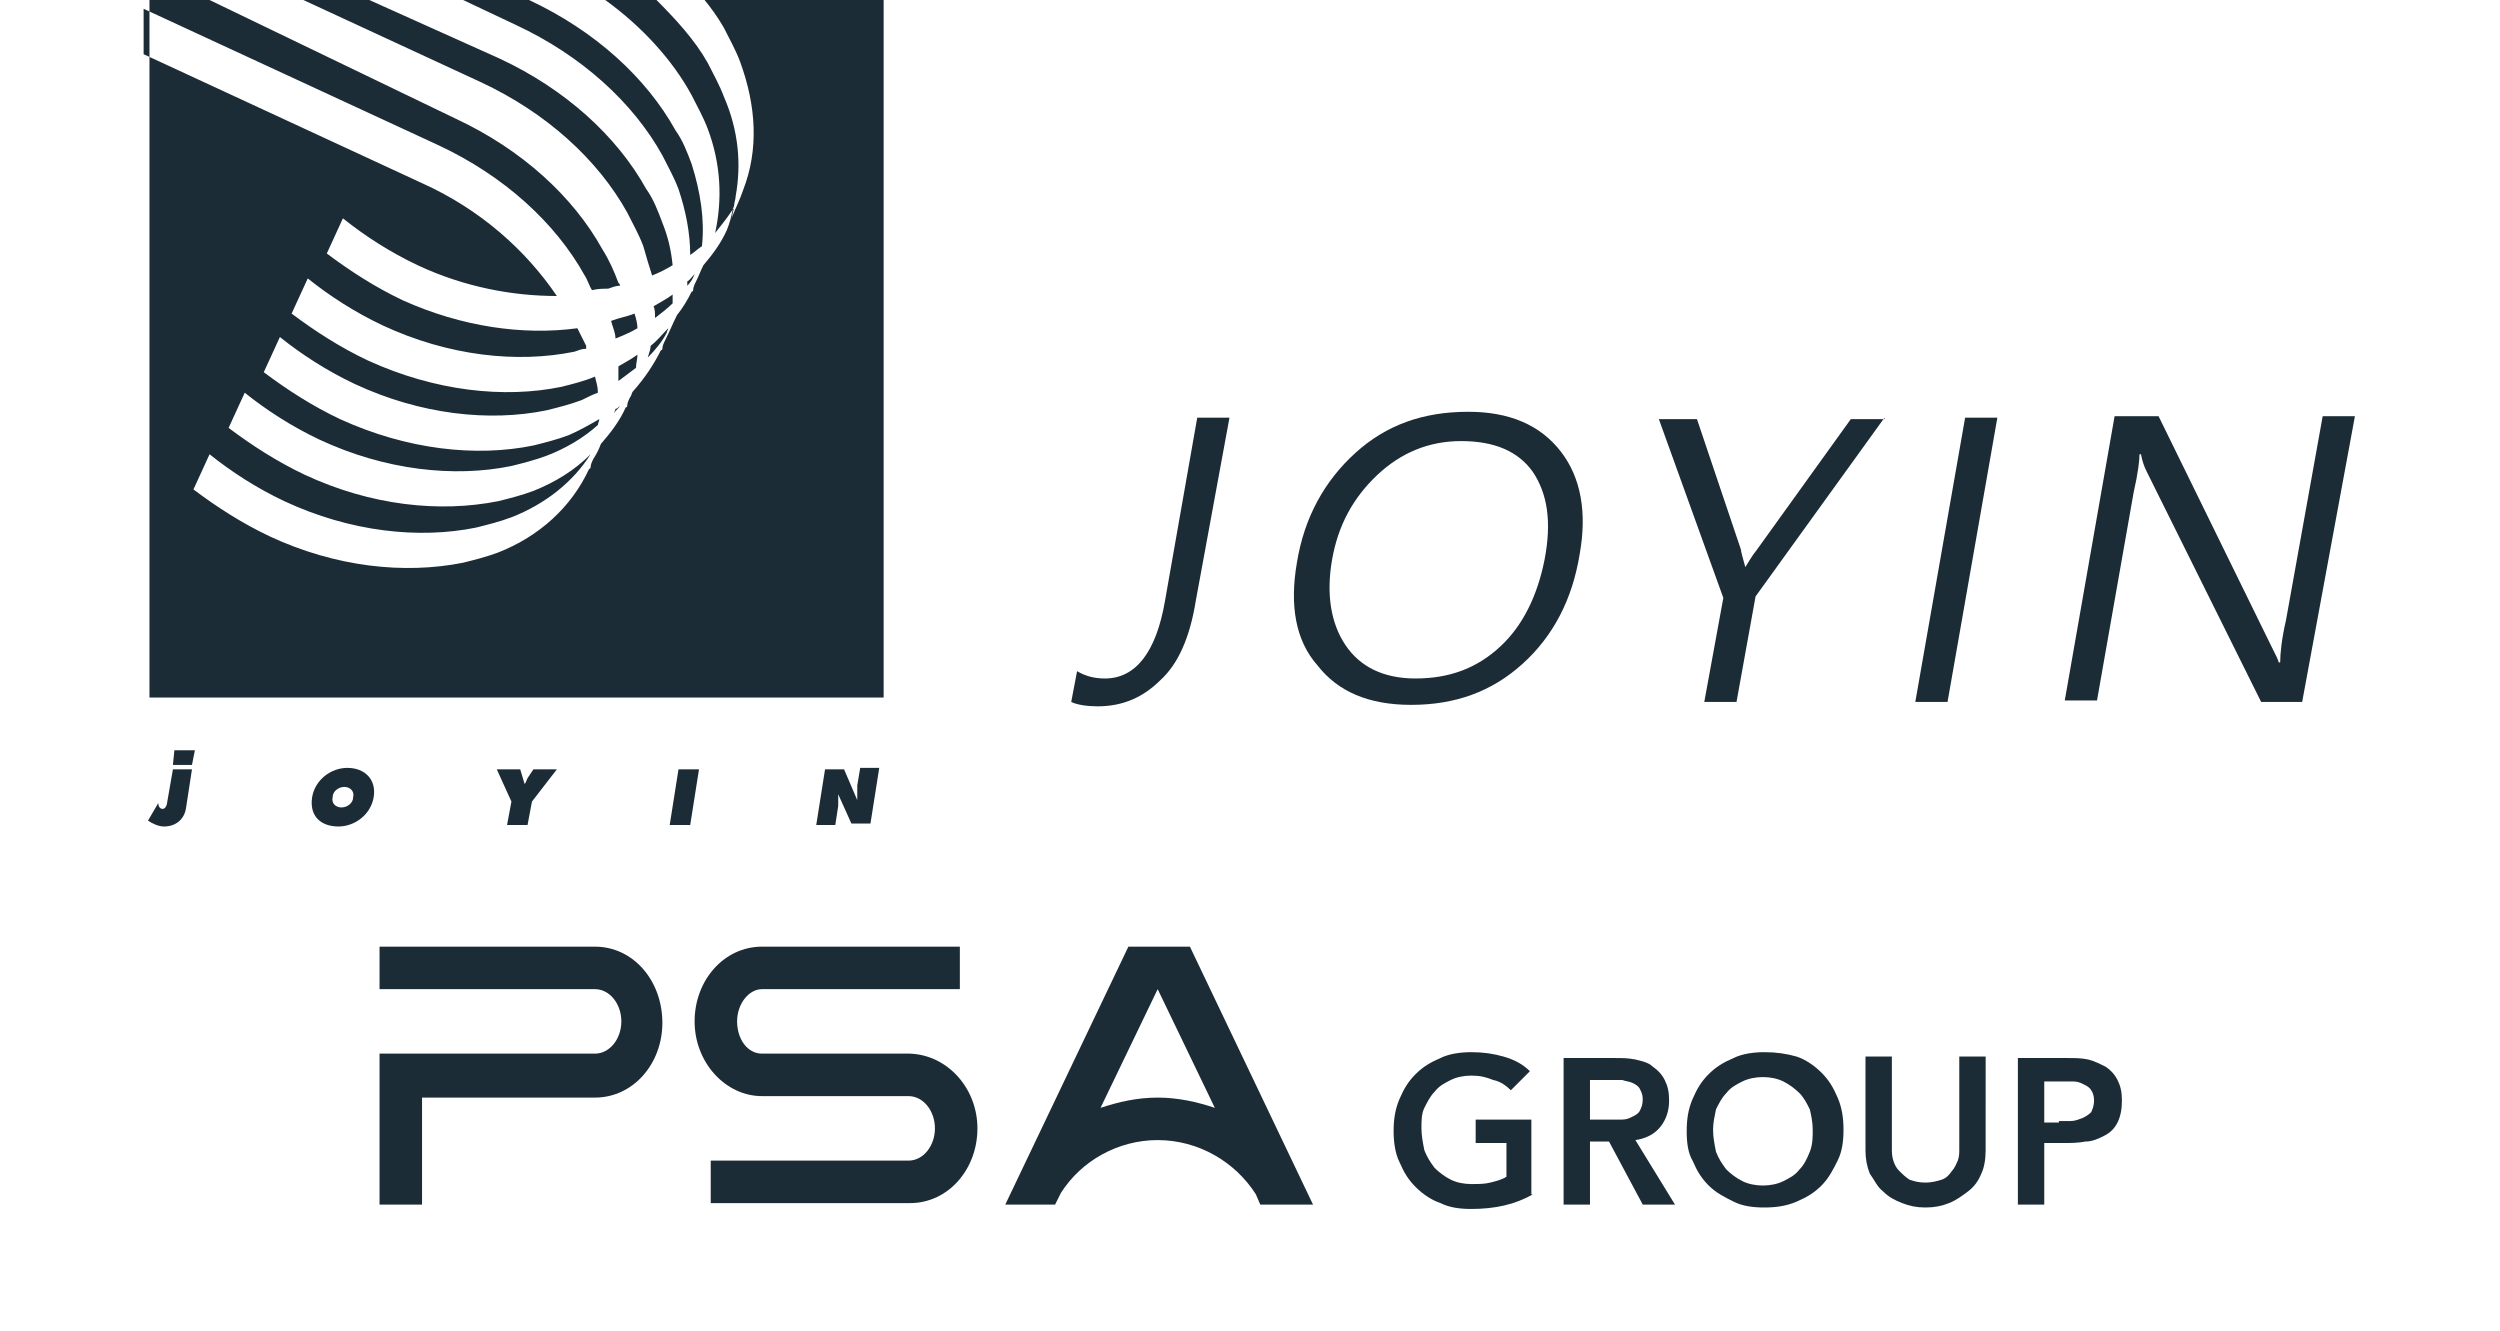 <?xml version="1.0" encoding="utf-8"?>
<!-- Generator: Adobe Illustrator 24.0.0, SVG Export Plug-In . SVG Version: 6.00 Build 0)  -->
<svg version="1.1" id="Livello_1" xmlns="http://www.w3.org/2000/svg" xmlns:xlink="http://www.w3.org/1999/xlink" x="0px" y="0px"
	 viewBox="0 0 170.6 90.8" style="enable-background:new 0 0 170.6 90.8;" xml:space="preserve">
<style type="text/css">
	.st0{fill:#1C2C36;}
</style>
<g>
	<g>
		<path class="st0" d="M81.6,41c-0.4,2.5-1.2,4.3-2.4,5.4c-1.2,1.2-2.6,1.8-4.3,1.8c-0.7,0-1.4-0.1-1.8-0.3l0.4-2.1
			c0.5,0.3,1.1,0.5,1.9,0.5c2.1,0,3.5-1.8,4.1-5.3l2.2-12.5h2.2L81.6,41z"/>
		<path class="st0" d="M88.5,38.4c0.5-3.1,1.9-5.6,4-7.5c2.1-1.9,4.6-2.8,7.7-2.8c2.8,0,4.9,0.9,6.3,2.7c1.4,1.8,1.8,4.2,1.3,7
			c-0.5,3.1-1.8,5.6-3.9,7.5c-2.1,1.9-4.6,2.8-7.6,2.8c-2.9,0-5-0.9-6.4-2.7C88.4,43.7,88,41.3,88.5,38.4 M90.9,38.2
			c-0.4,2.3-0.1,4.3,0.9,5.8c1,1.5,2.6,2.3,4.8,2.3c2.3,0,4.2-0.7,5.8-2.2c1.5-1.4,2.5-3.4,3-5.9c0.5-2.6,0.2-4.5-0.8-6
			c-1-1.4-2.6-2.1-4.9-2.1c-2.2,0-4.1,0.8-5.7,2.3C92.3,34,91.3,35.9,90.9,38.2"/>
		<path class="st0" d="M128.6,28.5l-8.8,12.2l-1.3,7.2h-2.2l1.3-7.1l-4.4-12.2h2.6l3,8.9c0,0.1,0.1,0.5,0.3,1.2h0
			c0.2-0.3,0.4-0.7,0.8-1.2l6.4-8.9H128.6z"/>
		<polygon class="st0" points="132.9,47.9 130.7,47.9 134.1,28.5 136.3,28.5 		"/>
		<path class="st0" d="M157.1,47.9h-2.8l-7.8-15.7c-0.2-0.4-0.3-0.7-0.4-1.2H146c0,0.4-0.1,1.3-0.4,2.6l-2.5,14.2h-2.2l3.4-19.4h3
			l7.6,15.5c0.4,0.8,0.6,1.2,0.6,1.3h0.1c0-0.6,0.1-1.6,0.4-2.9l2.5-13.9h2.2L157.1,47.9z"/>
		<path class="st0" d="M13.1,52.5l-0.4,2.6c-0.1,0.8-0.7,1.3-1.5,1.3c-0.4,0-0.8-0.2-1.1-0.4l0.7-1.2c0,0.2,0.1,0.4,0.3,0.4
			c0.2,0,0.3-0.3,0.3-0.4l0.4-2.3H13.1z"/>
		<path class="st0" d="M25.5,54.4c-0.2,1.2-1.3,2-2.4,2c-1.2,0-2-0.7-1.8-2c0.2-1.2,1.3-2,2.4-2C24.9,52.4,25.7,53.2,25.5,54.4
			 M22.7,54.4c-0.1,0.4,0.2,0.7,0.6,0.7c0.4,0,0.8-0.3,0.8-0.7c0.1-0.4-0.2-0.7-0.6-0.7C23.1,53.7,22.7,54,22.7,54.4"/>
		<path class="st0" d="M35.5,52.5l0.3,1h0c0.1-0.1,0.1-0.2,0.2-0.4l0.4-0.6H38l-1.7,2.2l-0.3,1.6h-1.4l0.3-1.6l-1-2.2H35.5z"/>
		<polygon class="st0" points="46.3,52.5 47.7,52.5 47.1,56.3 45.7,56.3 		"/>
		<path class="st0" d="M56.3,52.5h1.3l0.9,2.1h0c0-0.3,0-0.7,0-1l0.2-1.2h1.3l-0.6,3.8h-1.3l-0.9-2h0c0,0.3,0,0.5,0,0.8L57,56.3
			h-1.3L56.3,52.5z"/>
		<polygon class="st0" points="13.3,51.2 11.9,51.2 11.8,52.2 13.1,52.2 		"/>
		<path class="st0" d="M42.2,26c0.4-0.3,0.8-0.6,1.2-0.9c0-0.3,0.1-0.6,0.1-0.9c-0.4,0.3-0.8,0.5-1.3,0.8
			C42.2,25.4,42.2,25.7,42.2,26"/>
		<path class="st0" d="M44.2,24.4c0.5-0.5,1-1.1,1.3-1.7c0-0.1,0.1-0.2,0.1-0.3c-0.4,0.4-0.7,0.8-1.2,1.2
			C44.4,23.8,44.3,24.1,44.2,24.4"/>
		<path class="st0" d="M41.9,28.2c0.1-0.2,0.3-0.3,0.4-0.5c-0.1,0.1-0.2,0.2-0.3,0.2C42,28,41.9,28.1,41.9,28.2"/>
		<path class="st0" d="M43.5,22.4c0-0.3-0.1-0.7-0.2-1c-0.5,0.2-1.1,0.3-1.6,0.5c0.1,0.4,0.3,0.8,0.3,1.2
			C42.5,22.9,43,22.7,43.5,22.4"/>
		<path class="st0" d="M44.7,21.7c0.4-0.3,0.9-0.7,1.2-1c0-0.2,0-0.4,0-0.6c-0.4,0.3-0.8,0.5-1.3,0.8C44.7,21.1,44.7,21.4,44.7,21.7
			"/>
		<path class="st0" d="M10.2,47.6h50.1V0H10.2V47.6z M50.7,13L50.7,13c-0.2,0.6-0.5,1.2-0.7,1.7c-0.1,0.2-0.1,0.4-0.2,0.6v0
			c0,0,0,0.1,0,0.1c0.1-0.4,0.2-0.8,0.3-1.3c0,0.1,0,0.1-0.1,0.2c0,0,0,0,0,0c-0.1,0.5-0.2,0.9-0.4,1.4c-0.4,0.9-1,1.7-1.6,2.4
			c-0.2,0.4-0.3,0.7-0.5,1.1c-0.1,0.2-0.2,0.4-0.2,0.6c0,0,0,0.1-0.1,0.1c-0.3,0.6-0.6,1.1-1,1.6c0,0,0,0,0,0v0
			c-0.3,0.6-0.5,1.1-0.8,1.7c-0.1,0.2-0.2,0.4-0.2,0.6c0,0,0,0.1-0.1,0.1c-0.5,1-1.1,1.9-1.9,2.8c-0.1,0.1-0.1,0.3-0.2,0.4
			c-0.1,0.2-0.2,0.4-0.2,0.6v0c0,0,0,0.1-0.1,0.1c-0.4,0.9-1,1.7-1.7,2.5c-0.1,0.3-0.3,0.7-0.5,1c-0.1,0.2-0.2,0.4-0.2,0.6v0
			c0,0,0,0.1-0.1,0.1c-1.2,2.6-3.4,4.6-6.2,5.7c-0.8,0.3-1.6,0.5-2.4,0.7c-4,0.8-8.7,0.3-13.2-1.8c-1.9-0.9-3.6-2-5.2-3.2l1.1-2.4
			c1.5,1.2,3.2,2.3,5.1,3.2c4.5,2.1,9.2,2.6,13.1,1.8c0.8-0.2,1.6-0.4,2.4-0.7c2.3-0.9,4.2-2.4,5.4-4.3c-1.1,1.1-2.4,1.9-3.9,2.5
			c-0.8,0.3-1.6,0.5-2.4,0.7c-4,0.8-8.7,0.3-13.2-1.8c-1.9-0.9-3.6-2-5.2-3.2l1.1-2.4c1.5,1.2,3.2,2.3,5.1,3.2
			c4.5,2.1,9.2,2.6,13.1,1.8c0.8-0.2,1.6-0.4,2.4-0.7c1.3-0.5,2.5-1.2,3.5-2.1c0-0.1,0.1-0.3,0.1-0.4c-0.7,0.4-1.4,0.8-2.1,1.1
			c-0.8,0.3-1.6,0.5-2.4,0.7c-3.9,0.8-8.6,0.3-13.2-1.8c-1.9-0.9-3.6-2-5.2-3.2h0l1.1-2.4c1.5,1.2,3.2,2.3,5.1,3.2
			c4.5,2.1,9.2,2.6,13.1,1.8c0.8-0.2,1.6-0.4,2.4-0.7c0.4-0.2,0.8-0.4,1.1-0.5c0-0.4-0.1-0.7-0.2-1.1c-0.7,0.3-1.5,0.5-2.3,0.7
			c-3.9,0.8-8.6,0.3-13.2-1.8c-1.9-0.9-3.6-2-5.2-3.2l1.1-2.4c1.5,1.2,3.2,2.3,5.1,3.2c4.5,2.1,9.2,2.6,13.1,1.8
			c0.3-0.1,0.5-0.2,0.8-0.2c0-0.1,0-0.1,0-0.2c-0.2-0.4-0.4-0.8-0.6-1.2c-3.7,0.5-7.9-0.1-11.9-1.9c-1.9-0.9-3.6-2-5.2-3.2l1.1-2.4
			c1.5,1.2,3.2,2.3,5.1,3.2c3.2,1.5,6.5,2.1,9.5,2.1c-2.1-3.1-5.2-5.9-9.2-7.7l-19-8.8V0.6l20.1,9.3c4.5,2.1,8,5.3,10,8.9
			c0.2,0.3,0.3,0.7,0.5,1c0.4-0.1,0.8-0.1,1.1-0.1c0.3-0.1,0.5-0.2,0.8-0.2c0-0.1,0-0.1-0.1-0.2c-0.3-0.8-0.6-1.5-1.1-2.3
			c-2-3.6-5.5-6.8-10-8.9L14.3,0h6.4l12.1,5.6c4.5,2.1,8,5.3,10,8.9c0.4,0.8,0.8,1.5,1.1,2.3c0.2,0.7,0.4,1.4,0.6,2
			c0.5-0.2,0.9-0.4,1.4-0.7c-0.1-1-0.3-1.9-0.7-2.9c-0.3-0.8-0.6-1.6-1.1-2.3c-2-3.6-5.5-6.8-10-8.9L25.2,0h6.4l3.6,1.7
			c4.5,2.1,8,5.3,10,8.9c0.4,0.8,0.8,1.5,1.1,2.3c0.5,1.5,0.8,3,0.8,4.5c0.3-0.2,0.5-0.4,0.8-0.6c0.2-1.8-0.1-3.7-0.7-5.6
			c-0.3-0.8-0.6-1.6-1.1-2.3c-2-3.6-5.5-6.8-10-8.9h5.2c2.5,1.8,4.6,4.1,5.9,6.5c0.4,0.8,0.8,1.5,1.1,2.3c0.9,2.4,1,4.8,0.5,7.1
			c0.4-0.5,0.8-1,1.2-1.6c0-0.1,0.1-0.2,0.1-0.3c0-0.2,0.1-0.4,0.1-0.6c0.4-2.2,0.2-4.5-0.8-6.8c-0.3-0.8-0.7-1.5-1.1-2.3
			c-0.9-1.6-2.2-3-3.6-4.4H48c0.5,0.6,1,1.3,1.4,2c0.4,0.8,0.8,1.5,1.1,2.3C51.6,7.2,51.8,10.2,50.7,13"/>
		<path class="st0" d="M46.9,19.5c0.2-0.2,0.4-0.5,0.5-0.8c-0.2,0.2-0.3,0.4-0.5,0.5C46.9,19.3,46.9,19.4,46.9,19.5"/>
	</g>
</g>
<g>
	<path class="st0" d="M62.1,71.9L62.1,71.9l-10.1,0c-1,0-1.7-1-1.7-2.2c0-1.2,0.8-2.2,1.7-2.2h13.5v-2.9H52c-2.6,0-4.6,2.3-4.6,5.1
		c0,2.8,2.1,5.1,4.6,5.1v0h10c1,0,1.8,1,1.8,2.2c0,1.2-0.8,2.2-1.8,2.2v0H48.5v2.9h13.6c2.6,0,4.6-2.3,4.6-5.1
		C66.7,74.3,64.7,72,62.1,71.9"/>
	<path class="st0" d="M40.6,64.6L40.6,64.6H25.9v2.9h14.7c1,0,1.8,1,1.8,2.2c0,1.2-0.8,2.2-1.8,2.2H25.9v10.3h2.9v-7.3h11.8
		c2.6,0,4.6-2.3,4.6-5.1C45.2,66.9,43.2,64.6,40.6,64.6"/>
	<path class="st0" d="M81.2,64.6h-4.2l-8.4,17.6h0.3h3.1H72l0.4-0.8c1.4-2.2,3.9-3.6,6.6-3.6c2.8,0,5.3,1.5,6.7,3.7l0.3,0.7h0.1h3.1
		h0.4L81.2,64.6z M79,74.9c-1.4,0-2.7,0.3-3.9,0.7l3.9-8.1l3.9,8.1C81.7,75.2,80.4,74.9,79,74.9"/>
	<path class="st0" d="M104.6,81.5c-1.2,0.7-2.6,1-4.2,1c-0.8,0-1.5-0.1-2.1-0.4c-0.6-0.2-1.2-0.6-1.7-1.1c-0.5-0.5-0.8-1-1.1-1.7
		c-0.3-0.6-0.4-1.4-0.4-2.1c0-0.8,0.1-1.5,0.4-2.2c0.3-0.7,0.6-1.2,1.1-1.7c0.5-0.5,1-0.8,1.7-1.1c0.6-0.3,1.4-0.4,2.1-0.4
		c0.8,0,1.5,0.1,2.2,0.3c0.7,0.2,1.3,0.5,1.8,1l-1.3,1.3c-0.3-0.3-0.7-0.6-1.2-0.7c-0.5-0.2-0.9-0.3-1.5-0.3c-0.5,0-1,0.1-1.4,0.3
		c-0.4,0.2-0.8,0.4-1.1,0.8c-0.3,0.3-0.5,0.7-0.7,1.1c-0.2,0.4-0.2,0.9-0.2,1.4c0,0.5,0.1,1,0.2,1.5c0.2,0.5,0.4,0.8,0.7,1.2
		c0.3,0.3,0.7,0.6,1.1,0.8c0.4,0.2,0.9,0.3,1.4,0.3c0.5,0,0.9,0,1.3-0.1c0.4-0.1,0.8-0.2,1.1-0.4V78h-2.1v-1.6h3.8V81.5z"/>
	<path class="st0" d="M106.7,72.2h3.5c0.5,0,0.9,0,1.4,0.1c0.4,0.1,0.9,0.2,1.2,0.5c0.3,0.2,0.6,0.5,0.8,0.9
		c0.2,0.4,0.3,0.8,0.3,1.4c0,0.7-0.2,1.3-0.6,1.8c-0.4,0.5-1,0.8-1.7,0.9l2.7,4.4h-2.2l-2.3-4.3h-1.3v4.3h-1.8V72.2z M109.9,76.4
		c0.3,0,0.5,0,0.8,0c0.3,0,0.5-0.1,0.7-0.2c0.2-0.1,0.4-0.2,0.5-0.4c0.1-0.2,0.2-0.4,0.2-0.8c0-0.3-0.1-0.5-0.2-0.7
		c-0.1-0.2-0.3-0.3-0.5-0.4c-0.2-0.1-0.4-0.1-0.7-0.2c-0.2,0-0.5,0-0.7,0h-1.5v2.7H109.9z"/>
	<path class="st0" d="M115.1,77.2c0-0.8,0.1-1.5,0.4-2.2c0.3-0.7,0.6-1.2,1.1-1.7c0.5-0.5,1-0.8,1.7-1.1c0.6-0.3,1.4-0.4,2.1-0.4
		c0.8,0,1.5,0.1,2.2,0.3c0.6,0.2,1.2,0.6,1.7,1.1c0.5,0.5,0.8,1,1.1,1.7c0.3,0.7,0.4,1.4,0.4,2.2c0,0.8-0.1,1.5-0.4,2.1
		c-0.3,0.6-0.6,1.2-1.1,1.7c-0.5,0.5-1,0.8-1.7,1.1c-0.7,0.3-1.4,0.4-2.2,0.4c-0.8,0-1.5-0.1-2.1-0.4c-0.6-0.3-1.2-0.6-1.7-1.1
		c-0.5-0.5-0.8-1-1.1-1.7C115.2,78.7,115.1,78,115.1,77.2 M116.9,77.1c0,0.5,0.1,1,0.2,1.5c0.2,0.5,0.4,0.8,0.7,1.2
		c0.3,0.3,0.7,0.6,1.1,0.8c0.4,0.2,0.9,0.3,1.4,0.3c0.5,0,1-0.1,1.4-0.3c0.4-0.2,0.8-0.4,1.1-0.8c0.3-0.3,0.5-0.7,0.7-1.2
		c0.2-0.5,0.2-1,0.2-1.5c0-0.5-0.1-1-0.2-1.4c-0.2-0.4-0.4-0.8-0.7-1.1c-0.3-0.3-0.7-0.6-1.1-0.8c-0.4-0.2-0.9-0.3-1.4-0.3
		c-0.5,0-1,0.1-1.4,0.3c-0.4,0.2-0.8,0.4-1.1,0.8c-0.3,0.3-0.5,0.7-0.7,1.1C117,76.2,116.9,76.6,116.9,77.1"/>
	<path class="st0" d="M135.5,78.5c0,0.6-0.1,1.2-0.3,1.6c-0.2,0.5-0.5,0.9-0.9,1.2c-0.4,0.3-0.8,0.6-1.3,0.8c-0.5,0.2-1,0.3-1.6,0.3
		c-0.6,0-1.1-0.1-1.6-0.3c-0.5-0.2-0.9-0.4-1.3-0.8c-0.4-0.3-0.6-0.8-0.9-1.2c-0.2-0.5-0.3-1-0.3-1.6v-6.4h1.8v6.3
		c0,0.2,0,0.5,0.1,0.8c0.1,0.3,0.2,0.5,0.4,0.7c0.2,0.2,0.4,0.4,0.7,0.6c0.3,0.1,0.6,0.2,1.1,0.2c0.4,0,0.8-0.1,1.1-0.2
		c0.3-0.1,0.5-0.3,0.7-0.6c0.2-0.2,0.3-0.5,0.4-0.7c0.1-0.3,0.1-0.5,0.1-0.8v-6.3h1.8V78.5z"/>
	<path class="st0" d="M137.7,72.2h3.4c0.5,0,0.9,0,1.4,0.1c0.4,0.1,0.8,0.3,1.2,0.5c0.3,0.2,0.6,0.5,0.8,0.9
		c0.2,0.4,0.3,0.8,0.3,1.4c0,0.6-0.1,1.1-0.3,1.5c-0.2,0.4-0.5,0.7-0.9,0.9c-0.4,0.2-0.8,0.4-1.3,0.4c-0.5,0.1-1,0.1-1.5,0.1h-1.3
		v4.2h-1.8V72.2z M140.5,76.5c0.3,0,0.5,0,0.8,0c0.3,0,0.5-0.1,0.8-0.2c0.2-0.1,0.4-0.2,0.6-0.4c0.1-0.2,0.2-0.5,0.2-0.8
		c0-0.3-0.1-0.6-0.2-0.7c-0.1-0.2-0.3-0.3-0.5-0.4c-0.2-0.1-0.4-0.2-0.7-0.2c-0.3,0-0.5,0-0.7,0h-1.3v2.8H140.5z"/>
</g>
</svg>
